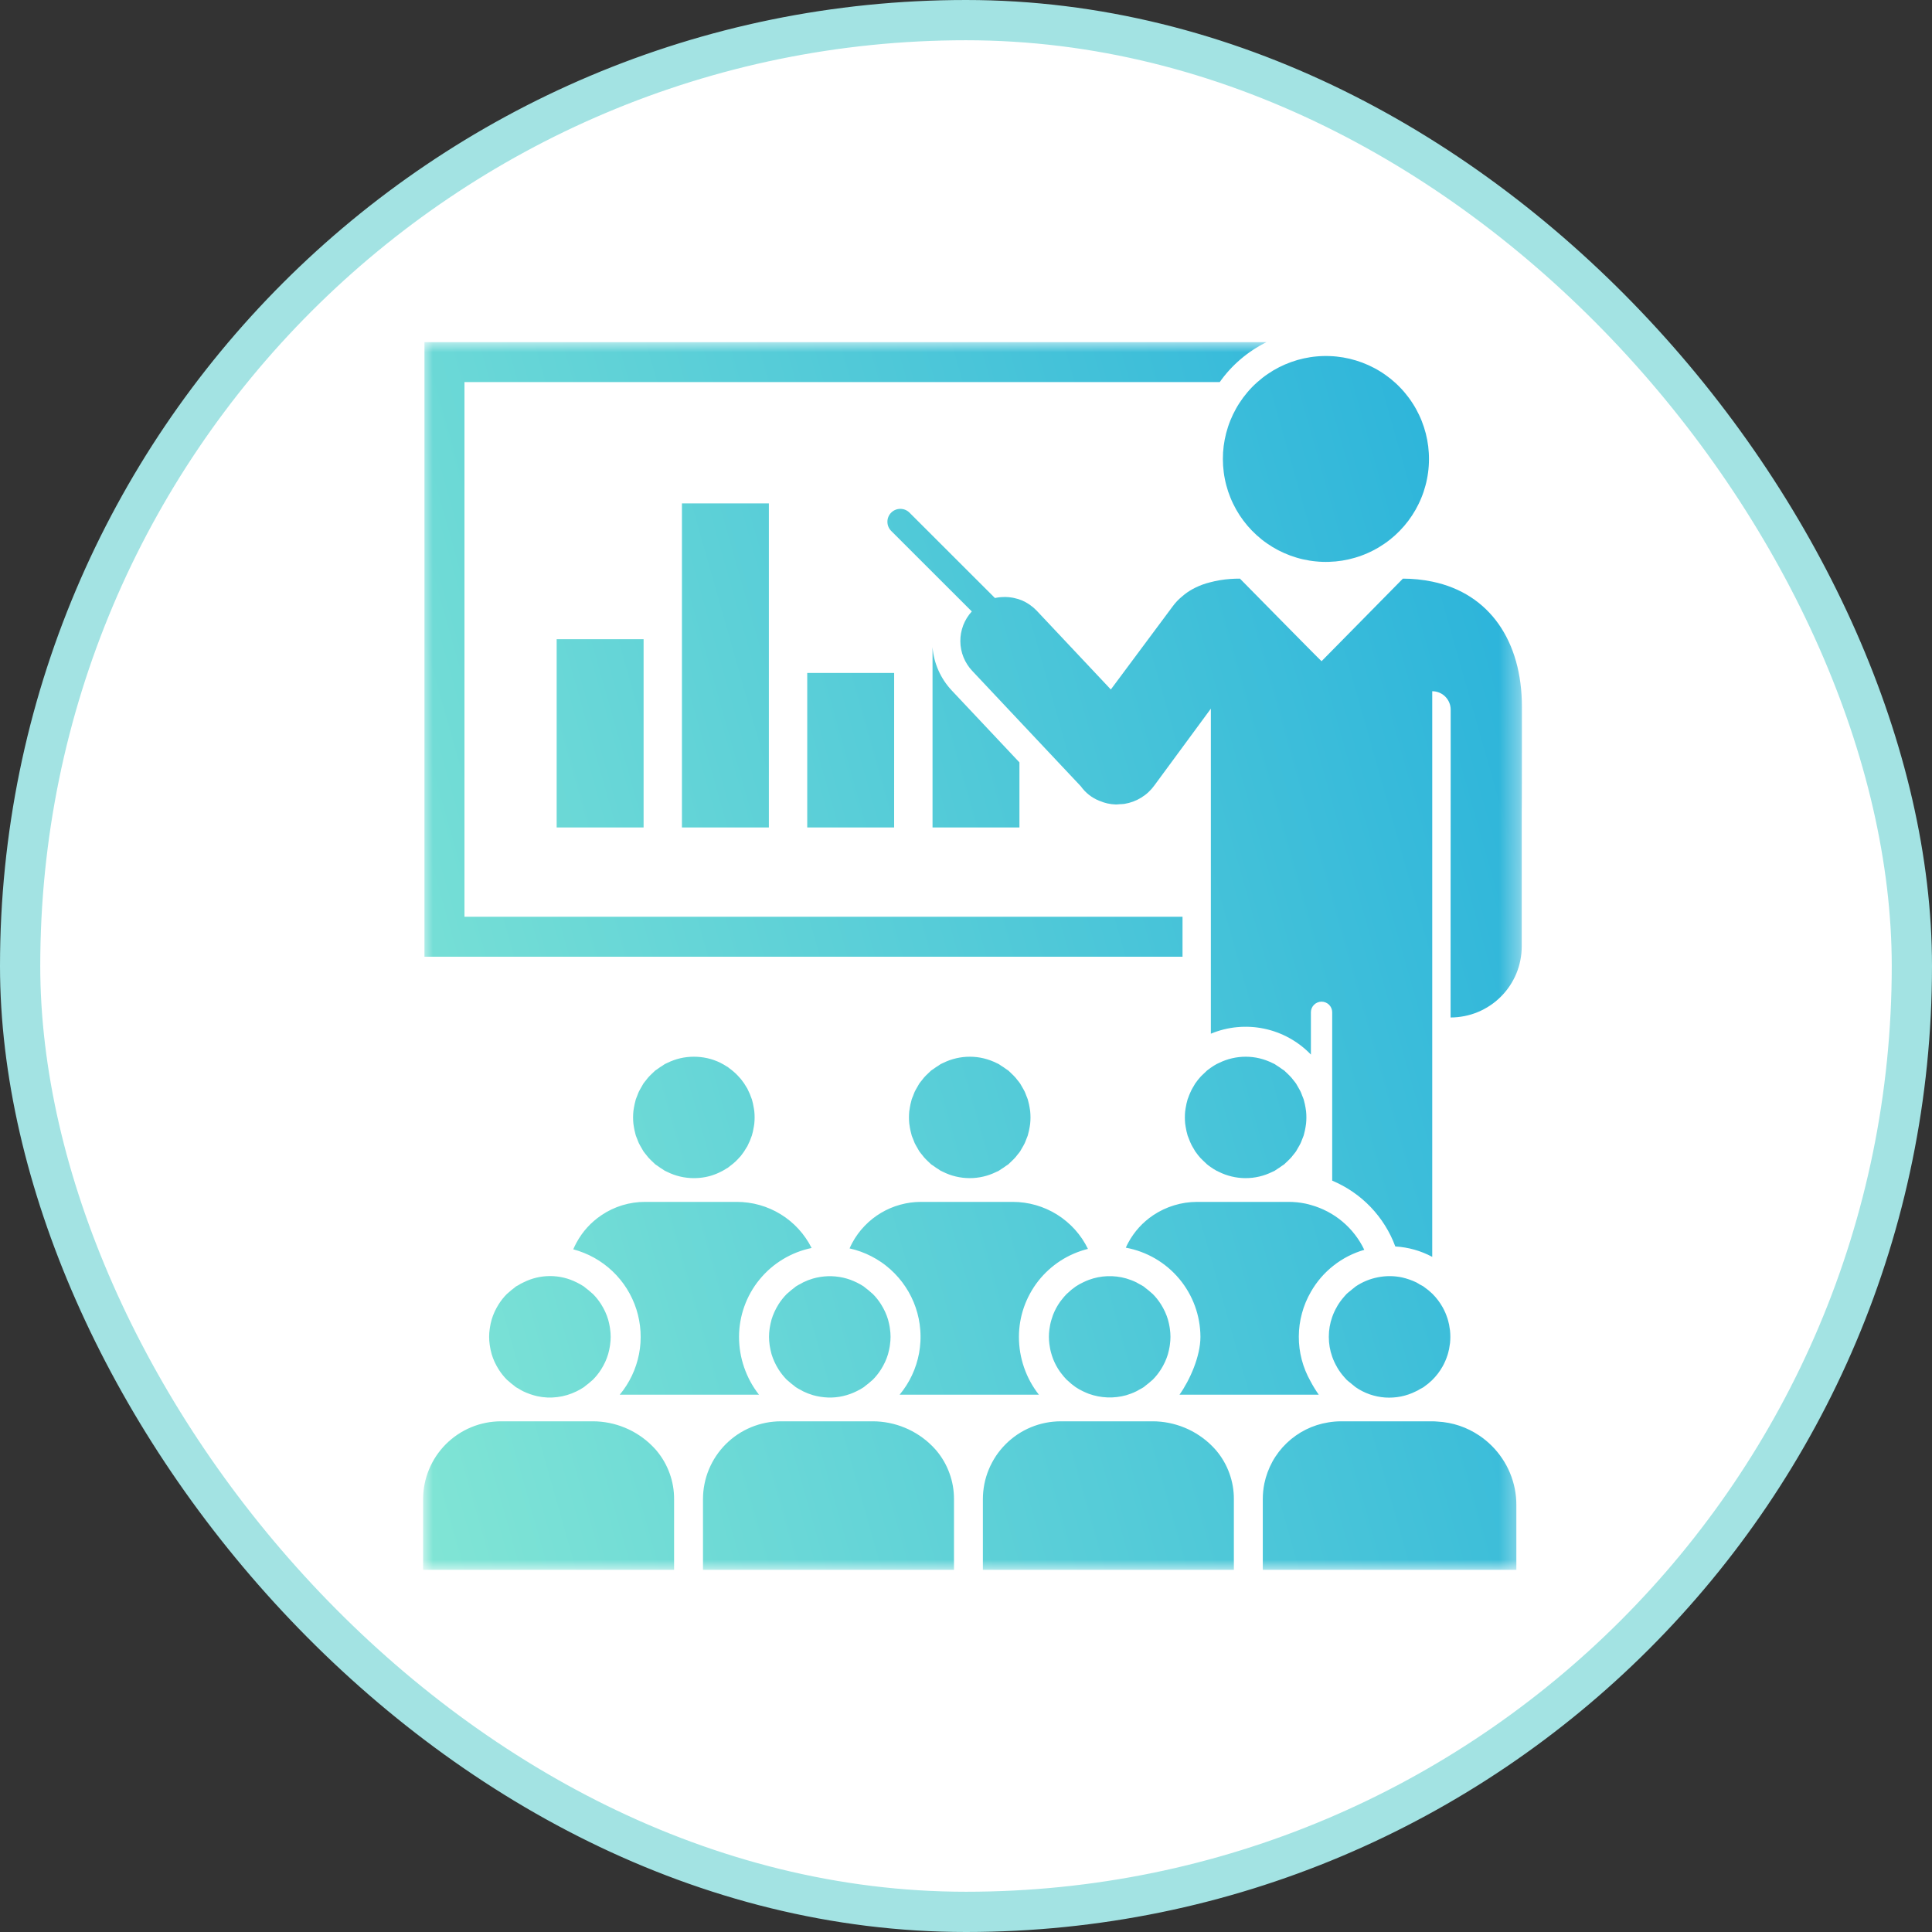 <?xml version="1.0" encoding="utf-8"?>
<svg xmlns="http://www.w3.org/2000/svg" width="96" height="96" viewBox="0 0 96 96" fill="none">
<rect x="0" y="0" width="96" height="96" fill="#333333" stroke="none"/>
<rect x="1" y="1" width="94" height="94" rx="47" fill="white" stroke="#A3E3E3" stroke-width="2"/>
<mask id="mask0_9073_7044" style="mask-type:luminance" maskUnits="userSpaceOnUse" x="21" y="17" width="55" height="61">
<path d="M21 17H75.646V78H21V17Z" fill="white"/>
</mask>
<g mask="url(#mask0_9073_7044)">
<path d="M58.759 47.538H21.091V17H62.932C62.468 17.23 62.039 17.512 61.646 17.848C61.252 18.184 60.906 18.563 60.607 18.986H23.079V45.552H58.759V47.538ZM31.98 41.116V31.762H27.66V41.116H31.98ZM38.205 41.116V25.013H33.885C33.885 25.014 33.885 41.116 33.885 41.116H38.205ZM44.43 33.44H40.111V41.116H44.429L44.43 33.44ZM47.289 34.306C47.013 34.011 46.794 33.68 46.63 33.312C46.467 32.944 46.369 32.559 46.337 32.157V41.116H50.655V37.883L47.289 34.306ZM61.974 19.502C61.904 19.585 61.836 19.67 61.771 19.758C61.706 19.846 61.644 19.936 61.585 20.027C61.525 20.119 61.468 20.212 61.416 20.307C61.362 20.403 61.312 20.5 61.265 20.598C61.218 20.696 61.174 20.796 61.133 20.898C61.092 20.999 61.055 21.102 61.021 21.205C60.987 21.309 60.956 21.413 60.928 21.519C60.901 21.624 60.877 21.731 60.856 21.838C60.835 21.946 60.818 22.053 60.804 22.161C60.79 22.269 60.78 22.378 60.773 22.487C60.767 22.596 60.764 22.706 60.764 22.814C60.764 22.923 60.768 23.033 60.775 23.142C60.782 23.25 60.793 23.359 60.807 23.467C60.821 23.576 60.838 23.683 60.86 23.79C60.881 23.897 60.905 24.004 60.933 24.109C60.961 24.215 60.992 24.319 61.026 24.423C61.061 24.526 61.099 24.629 61.14 24.729C61.181 24.831 61.225 24.93 61.273 25.029C61.321 25.127 61.371 25.224 61.424 25.319C61.478 25.414 61.535 25.507 61.594 25.599C61.655 25.69 61.717 25.78 61.782 25.867C61.847 25.954 61.916 26.039 61.986 26.122C62.058 26.206 62.131 26.286 62.207 26.365C62.283 26.443 62.361 26.519 62.442 26.592C62.523 26.666 62.606 26.736 62.691 26.805C62.777 26.872 62.864 26.938 62.954 27C63.044 27.063 63.135 27.122 63.228 27.179C63.322 27.236 63.417 27.289 63.514 27.34C63.611 27.39 63.709 27.437 63.809 27.481C63.909 27.526 64.01 27.567 64.112 27.605C64.215 27.642 64.318 27.677 64.424 27.708C64.528 27.74 64.634 27.767 64.74 27.792C64.846 27.816 64.954 27.837 65.062 27.854C65.169 27.872 65.278 27.886 65.386 27.896C65.495 27.907 65.604 27.915 65.713 27.918C65.822 27.922 65.932 27.922 66.041 27.918C66.15 27.915 66.259 27.908 66.368 27.898C66.477 27.887 66.585 27.874 66.693 27.857C66.8 27.84 66.908 27.819 67.014 27.795C67.121 27.77 67.227 27.743 67.331 27.712C67.437 27.681 67.54 27.648 67.642 27.61C67.745 27.573 67.846 27.531 67.946 27.488C68.046 27.444 68.145 27.397 68.242 27.346C68.339 27.296 68.434 27.243 68.528 27.186C68.621 27.13 68.713 27.071 68.803 27.009C68.893 26.947 68.98 26.881 69.066 26.814C69.152 26.746 69.235 26.675 69.316 26.603C69.397 26.529 69.476 26.453 69.552 26.375C69.628 26.297 69.702 26.216 69.773 26.134C69.844 26.051 69.912 25.966 69.978 25.879C70.044 25.791 70.106 25.702 70.166 25.611C70.226 25.52 70.283 25.427 70.337 25.332C70.391 25.237 70.442 25.14 70.489 25.042C70.537 24.944 70.582 24.844 70.623 24.743C70.665 24.643 70.703 24.54 70.738 24.437C70.772 24.333 70.804 24.229 70.832 24.123C70.861 24.018 70.885 23.912 70.906 23.804C70.928 23.698 70.946 23.59 70.96 23.482C70.975 23.373 70.986 23.265 70.993 23.156C71.001 23.047 71.005 22.939 71.005 22.829C71.006 22.72 71.003 22.611 70.996 22.502C70.989 22.393 70.98 22.284 70.967 22.176C70.953 22.068 70.936 21.96 70.916 21.853C70.895 21.746 70.872 21.639 70.845 21.533C70.817 21.427 70.787 21.323 70.753 21.219C70.719 21.116 70.682 21.012 70.642 20.912C70.601 20.81 70.558 20.71 70.511 20.612C70.464 20.513 70.414 20.416 70.361 20.32C70.308 20.225 70.252 20.131 70.192 20.04C70.133 19.948 70.072 19.858 70.007 19.77C69.942 19.682 69.874 19.597 69.804 19.513C69.734 19.429 69.661 19.348 69.585 19.27C69.51 19.19 69.432 19.114 69.352 19.04C69.272 18.967 69.188 18.895 69.104 18.826C69.019 18.758 68.932 18.692 68.842 18.629C68.753 18.566 68.662 18.505 68.569 18.449C68.476 18.391 68.381 18.337 68.284 18.286C68.188 18.235 68.09 18.187 67.99 18.142C67.891 18.097 67.79 18.055 67.688 18.017C67.586 17.979 67.482 17.944 67.378 17.912C67.273 17.88 67.168 17.852 67.061 17.826C66.955 17.801 66.848 17.78 66.74 17.761C66.633 17.743 66.525 17.728 66.416 17.717C66.307 17.705 66.198 17.698 66.089 17.694C65.98 17.689 65.871 17.688 65.761 17.691C65.652 17.694 65.543 17.699 65.435 17.709C65.326 17.718 65.217 17.732 65.11 17.748C65.001 17.765 64.894 17.785 64.787 17.808C64.681 17.832 64.575 17.858 64.47 17.888C64.365 17.919 64.261 17.952 64.158 17.989C64.055 18.026 63.953 18.066 63.853 18.109C63.753 18.152 63.654 18.199 63.557 18.248C63.459 18.298 63.364 18.35 63.27 18.406C63.176 18.462 63.084 18.521 62.994 18.583C62.903 18.644 62.816 18.708 62.73 18.775C62.644 18.843 62.56 18.913 62.478 18.986C62.297 19.145 62.129 19.317 61.974 19.502ZM71.167 28.9C70.686 28.801 70.2 28.752 69.709 28.752L65.667 32.855C65.66 32.862 63.68 30.851 63.68 30.851L61.612 28.752C61.449 28.752 61.291 28.757 61.139 28.768C60.789 28.792 60.444 28.849 60.105 28.941C60.042 28.958 59.976 28.974 59.916 28.993C59.691 29.064 59.474 29.156 59.266 29.268C59.171 29.321 59.08 29.377 58.991 29.438C58.907 29.497 58.827 29.56 58.75 29.627C58.657 29.703 58.569 29.783 58.487 29.869C58.405 29.955 58.33 30.047 58.261 30.142L55.197 34.26L51.504 30.335C51.41 30.237 51.307 30.149 51.196 30.071C51.172 30.053 51.147 30.036 51.122 30.019C51.014 29.947 50.902 29.886 50.783 29.835C50.768 29.828 50.752 29.825 50.737 29.818C50.629 29.776 50.518 29.742 50.405 29.718C50.377 29.712 50.351 29.705 50.324 29.7C50.201 29.677 50.076 29.666 49.95 29.663C49.929 29.663 49.907 29.666 49.886 29.666C49.735 29.667 49.585 29.683 49.438 29.715L45.187 25.468C45.127 25.41 45.058 25.364 44.979 25.332C44.901 25.3 44.819 25.285 44.734 25.285C44.65 25.285 44.568 25.302 44.49 25.334C44.411 25.367 44.342 25.413 44.283 25.473C44.222 25.532 44.177 25.602 44.144 25.68C44.111 25.758 44.095 25.839 44.095 25.924C44.095 26.008 44.11 26.09 44.142 26.169C44.174 26.247 44.22 26.317 44.279 26.377L47.704 29.799L48.288 30.382C48.196 30.483 48.114 30.591 48.043 30.706C47.972 30.822 47.911 30.943 47.862 31.07C47.814 31.197 47.778 31.328 47.753 31.462C47.729 31.596 47.717 31.73 47.719 31.866C47.719 32.002 47.733 32.137 47.76 32.271C47.786 32.404 47.825 32.533 47.876 32.66C47.927 32.785 47.989 32.906 48.063 33.02C48.136 33.135 48.22 33.241 48.314 33.34L50.655 35.829L53.706 39.071C53.942 39.398 54.248 39.639 54.622 39.791C54.636 39.797 54.65 39.799 54.664 39.805C54.78 39.854 54.9 39.893 55.022 39.921C55.161 39.953 55.303 39.97 55.447 39.974C55.511 39.976 55.576 39.965 55.641 39.96C55.717 39.959 55.792 39.954 55.867 39.945C56.169 39.897 56.45 39.793 56.71 39.632C56.971 39.471 57.19 39.266 57.368 39.017L60.167 35.213V51.364C60.376 51.277 60.589 51.207 60.807 51.152C61.026 51.098 61.247 51.059 61.471 51.039C61.696 51.018 61.921 51.013 62.146 51.026C62.371 51.038 62.593 51.068 62.814 51.114C63.034 51.16 63.251 51.222 63.462 51.301C63.673 51.379 63.876 51.473 64.073 51.582C64.27 51.691 64.459 51.815 64.637 51.952C64.816 52.089 64.982 52.239 65.138 52.402V50.294C65.139 50.224 65.153 50.158 65.18 50.094C65.207 50.03 65.246 49.973 65.296 49.924C65.345 49.876 65.402 49.838 65.466 49.812C65.531 49.785 65.598 49.772 65.667 49.772C65.737 49.772 65.804 49.785 65.868 49.812C65.933 49.838 65.989 49.876 66.039 49.924C66.088 49.973 66.127 50.03 66.154 50.094C66.181 50.158 66.195 50.224 66.196 50.294V58.665C66.555 58.816 66.896 59.002 67.217 59.222C67.54 59.443 67.834 59.694 68.104 59.974C68.374 60.256 68.612 60.562 68.819 60.892C69.026 61.222 69.197 61.57 69.332 61.936C69.981 61.975 70.593 62.147 71.167 62.453V34.347C71.227 34.347 71.287 34.353 71.345 34.364C71.404 34.376 71.462 34.393 71.517 34.416C71.573 34.439 71.626 34.467 71.676 34.5C71.726 34.533 71.771 34.572 71.814 34.614C71.856 34.656 71.895 34.703 71.928 34.753C71.962 34.802 71.99 34.855 72.012 34.91C72.036 34.966 72.054 35.023 72.065 35.081C72.077 35.14 72.083 35.2 72.083 35.26V38.449C72.079 38.449 72.079 50.558 72.079 50.558C72.195 50.558 72.31 50.552 72.426 50.54C72.541 50.529 72.655 50.512 72.769 50.489C72.882 50.467 72.994 50.439 73.105 50.406C73.216 50.372 73.325 50.333 73.432 50.289C73.539 50.245 73.644 50.195 73.746 50.14C73.847 50.086 73.947 50.026 74.043 49.962C74.139 49.898 74.232 49.829 74.322 49.756C74.411 49.682 74.497 49.605 74.578 49.523C74.661 49.442 74.738 49.355 74.811 49.267C74.885 49.177 74.953 49.084 75.018 48.988C75.082 48.891 75.142 48.793 75.196 48.691C75.251 48.588 75.301 48.484 75.345 48.377C75.389 48.271 75.428 48.162 75.462 48.051C75.495 47.941 75.523 47.828 75.546 47.715C75.568 47.602 75.585 47.487 75.597 47.372C75.608 47.257 75.614 47.142 75.614 47.026V40.419C75.623 40.419 75.623 35.12 75.623 35.12C75.623 31.867 74.028 29.492 71.167 28.9ZM31.501 56.017C31.519 56.127 31.543 56.235 31.572 56.342C31.577 56.359 31.581 56.376 31.585 56.393C31.588 56.403 31.59 56.412 31.593 56.422C31.612 56.483 31.641 56.54 31.663 56.6C31.689 56.666 31.711 56.733 31.741 56.797C31.777 56.872 31.819 56.942 31.86 57.014C31.889 57.064 31.915 57.115 31.947 57.164C31.956 57.179 31.963 57.196 31.974 57.211C32.014 57.271 32.063 57.325 32.108 57.381C32.138 57.42 32.166 57.459 32.198 57.496C32.261 57.569 32.33 57.636 32.4 57.703C32.431 57.732 32.46 57.762 32.492 57.79C32.514 57.81 32.533 57.833 32.556 57.852C32.591 57.881 32.632 57.901 32.668 57.927C32.75 57.989 32.835 58.047 32.923 58.1C32.963 58.123 32.998 58.155 33.038 58.177C33.07 58.195 33.105 58.207 33.138 58.223C33.56 58.434 34.007 58.54 34.477 58.541C34.58 58.541 34.683 58.536 34.786 58.526C35.142 58.491 35.48 58.394 35.8 58.232C35.908 58.179 36.013 58.12 36.115 58.054C36.131 58.044 36.15 58.037 36.166 58.026C36.19 58.009 36.211 57.989 36.234 57.972C36.305 57.921 36.373 57.867 36.439 57.811C36.477 57.779 36.514 57.747 36.55 57.712C36.617 57.649 36.68 57.582 36.74 57.514C36.761 57.489 36.786 57.468 36.807 57.443C36.918 57.304 37.017 57.158 37.105 57.003C37.113 56.989 37.125 56.977 37.132 56.962C37.15 56.931 37.162 56.896 37.178 56.863C37.206 56.808 37.232 56.754 37.256 56.698C37.28 56.642 37.301 56.583 37.321 56.525C37.334 56.49 37.35 56.457 37.361 56.422C37.37 56.393 37.375 56.364 37.383 56.336C37.394 56.297 37.404 56.259 37.413 56.22C37.431 56.142 37.446 56.063 37.458 55.983C37.464 55.948 37.471 55.913 37.475 55.876C37.476 55.862 37.48 55.847 37.481 55.833C37.502 55.627 37.502 55.421 37.481 55.216C37.48 55.202 37.476 55.188 37.475 55.173C37.471 55.136 37.464 55.101 37.458 55.065C37.446 54.985 37.431 54.907 37.413 54.829C37.404 54.79 37.394 54.751 37.383 54.713C37.376 54.685 37.37 54.656 37.361 54.627C37.35 54.592 37.334 54.559 37.321 54.523C37.301 54.465 37.28 54.407 37.256 54.351C37.232 54.295 37.206 54.24 37.178 54.186C37.162 54.153 37.15 54.118 37.132 54.087C37.125 54.072 37.113 54.06 37.105 54.045C37.023 53.898 36.928 53.759 36.822 53.627C36.797 53.595 36.77 53.564 36.74 53.535C36.68 53.467 36.617 53.399 36.55 53.336C36.514 53.302 36.477 53.27 36.439 53.238C36.373 53.181 36.305 53.128 36.234 53.077C36.211 53.06 36.19 53.039 36.166 53.022C36.15 53.012 36.131 53.005 36.115 52.994C35.711 52.727 35.268 52.571 34.786 52.523C34.683 52.513 34.58 52.508 34.477 52.508C34.013 52.508 33.573 52.611 33.156 52.816C33.105 52.841 33.07 52.854 33.037 52.872C32.997 52.894 32.963 52.925 32.923 52.949C32.835 53.002 32.75 53.059 32.667 53.121C32.632 53.148 32.591 53.168 32.556 53.196C32.533 53.215 32.514 53.239 32.492 53.258C32.459 53.286 32.43 53.317 32.399 53.346C32.329 53.412 32.261 53.479 32.197 53.552C32.166 53.589 32.137 53.628 32.107 53.667C32.063 53.723 32.014 53.778 31.973 53.837C31.963 53.853 31.956 53.87 31.946 53.884C31.914 53.933 31.889 53.984 31.86 54.034C31.819 54.106 31.777 54.176 31.741 54.251C31.711 54.315 31.689 54.382 31.663 54.448C31.641 54.508 31.613 54.565 31.593 54.627C31.59 54.636 31.588 54.646 31.585 54.655C31.581 54.672 31.577 54.69 31.573 54.706C31.543 54.813 31.519 54.922 31.501 55.032C31.496 55.065 31.49 55.098 31.485 55.132C31.482 55.16 31.476 55.188 31.473 55.215C31.452 55.421 31.452 55.627 31.473 55.833C31.476 55.861 31.482 55.888 31.485 55.916C31.49 55.95 31.496 55.984 31.501 56.017ZM45.209 56.017C45.228 56.127 45.251 56.235 45.282 56.342C45.286 56.359 45.29 56.376 45.295 56.393C45.297 56.403 45.299 56.412 45.301 56.422C45.321 56.483 45.349 56.54 45.372 56.6C45.397 56.666 45.42 56.733 45.449 56.797C45.485 56.872 45.527 56.942 45.568 57.014C45.596 57.064 45.623 57.115 45.654 57.164C45.664 57.179 45.671 57.196 45.682 57.211C45.722 57.271 45.771 57.325 45.816 57.381C45.846 57.42 45.874 57.459 45.906 57.496C45.969 57.569 46.038 57.636 46.107 57.703C46.138 57.732 46.168 57.762 46.199 57.79C46.222 57.81 46.241 57.833 46.264 57.852C46.299 57.881 46.34 57.901 46.376 57.927C46.458 57.989 46.544 58.047 46.632 58.1C46.671 58.123 46.705 58.155 46.746 58.177C46.778 58.195 46.813 58.207 46.847 58.223C47.053 58.327 47.267 58.406 47.492 58.459C47.717 58.513 47.944 58.54 48.175 58.541C48.406 58.542 48.633 58.516 48.858 58.464C49.083 58.412 49.298 58.334 49.505 58.232C49.557 58.207 49.592 58.195 49.624 58.177C49.665 58.155 49.699 58.123 49.739 58.1C49.827 58.047 49.913 57.989 49.995 57.927C50.03 57.901 50.071 57.881 50.106 57.852C50.129 57.833 50.149 57.81 50.171 57.79C50.203 57.762 50.233 57.731 50.263 57.702C50.333 57.636 50.402 57.569 50.464 57.497C50.496 57.46 50.525 57.42 50.555 57.381C50.6 57.325 50.649 57.271 50.689 57.211C50.699 57.196 50.706 57.179 50.716 57.164C50.748 57.116 50.774 57.064 50.803 57.013C50.844 56.942 50.886 56.872 50.921 56.797C50.951 56.733 50.973 56.666 50.999 56.6C51.022 56.541 51.05 56.483 51.069 56.422C51.072 56.413 51.074 56.403 51.076 56.394C51.081 56.377 51.085 56.359 51.089 56.342C51.119 56.236 51.143 56.127 51.161 56.017C51.166 55.984 51.172 55.951 51.177 55.917C51.181 55.888 51.186 55.861 51.189 55.833C51.21 55.627 51.21 55.421 51.189 55.216C51.186 55.188 51.181 55.16 51.177 55.132C51.172 55.099 51.166 55.065 51.161 55.032C51.143 54.922 51.119 54.814 51.089 54.707C51.085 54.69 51.081 54.673 51.076 54.656C51.074 54.646 51.072 54.637 51.069 54.627C51.05 54.566 51.022 54.509 50.998 54.448C50.973 54.383 50.95 54.315 50.921 54.252C50.886 54.177 50.844 54.107 50.803 54.036C50.774 53.985 50.748 53.934 50.716 53.885C50.706 53.87 50.699 53.853 50.689 53.838C50.649 53.778 50.6 53.725 50.555 53.668C50.525 53.629 50.496 53.589 50.464 53.553C50.402 53.48 50.333 53.413 50.263 53.347C50.233 53.317 50.203 53.286 50.171 53.258C50.148 53.239 50.129 53.216 50.106 53.197C50.071 53.169 50.03 53.149 49.995 53.122C49.913 53.06 49.827 53.002 49.739 52.95C49.699 52.925 49.665 52.894 49.624 52.872C49.592 52.855 49.557 52.842 49.524 52.825C49.318 52.722 49.103 52.643 48.879 52.589C48.654 52.535 48.426 52.508 48.196 52.508C47.965 52.507 47.737 52.533 47.513 52.585C47.288 52.637 47.072 52.714 46.866 52.816C46.813 52.841 46.779 52.854 46.746 52.872C46.705 52.894 46.672 52.925 46.632 52.949C46.544 53.002 46.458 53.059 46.376 53.121C46.341 53.148 46.299 53.168 46.265 53.196C46.242 53.215 46.222 53.239 46.2 53.258C46.168 53.286 46.138 53.317 46.108 53.346C46.038 53.412 45.969 53.479 45.906 53.552C45.874 53.589 45.846 53.628 45.816 53.667C45.771 53.723 45.723 53.778 45.682 53.837C45.672 53.853 45.665 53.87 45.654 53.884C45.623 53.933 45.597 53.984 45.568 54.034C45.527 54.106 45.485 54.176 45.45 54.251C45.42 54.315 45.398 54.382 45.373 54.448C45.349 54.508 45.321 54.565 45.301 54.627C45.298 54.636 45.297 54.646 45.295 54.655C45.29 54.672 45.286 54.69 45.282 54.706C45.251 54.813 45.228 54.922 45.21 55.032C45.204 55.065 45.199 55.098 45.195 55.132C45.191 55.16 45.184 55.188 45.181 55.215C45.161 55.421 45.161 55.627 45.181 55.833C45.184 55.861 45.191 55.888 45.195 55.916C45.198 55.95 45.204 55.984 45.209 56.017ZM58.912 55.977C58.925 56.057 58.939 56.136 58.957 56.213C58.966 56.25 58.975 56.287 58.986 56.323C58.995 56.355 59 56.389 59.011 56.422C59.02 56.45 59.033 56.475 59.043 56.504C59.07 56.583 59.101 56.661 59.135 56.738C59.157 56.787 59.178 56.837 59.203 56.885C59.242 56.961 59.285 57.033 59.33 57.106C59.351 57.14 59.367 57.178 59.39 57.211C59.396 57.219 59.403 57.226 59.408 57.234C59.48 57.337 59.557 57.436 59.64 57.529C59.68 57.573 59.723 57.612 59.765 57.654C59.817 57.705 59.867 57.756 59.923 57.804C59.94 57.819 59.956 57.837 59.973 57.852C60.035 57.904 60.101 57.95 60.167 57.997C60.259 58.062 60.355 58.122 60.455 58.177C60.487 58.195 60.523 58.208 60.556 58.224C60.762 58.328 60.977 58.406 61.202 58.459C61.426 58.513 61.654 58.54 61.884 58.541C62.115 58.542 62.342 58.516 62.567 58.464C62.791 58.412 63.008 58.334 63.214 58.232C63.266 58.207 63.301 58.195 63.334 58.177C63.374 58.155 63.408 58.123 63.448 58.1C63.536 58.047 63.621 57.989 63.703 57.927C63.739 57.901 63.78 57.881 63.815 57.852C63.838 57.833 63.857 57.81 63.879 57.79C63.912 57.762 63.941 57.731 63.973 57.702C64.042 57.636 64.11 57.569 64.173 57.497C64.206 57.46 64.234 57.42 64.265 57.381C64.309 57.325 64.357 57.271 64.398 57.211C64.408 57.196 64.415 57.179 64.425 57.164C64.457 57.116 64.483 57.064 64.512 57.013C64.553 56.941 64.595 56.872 64.63 56.797C64.66 56.733 64.682 56.666 64.708 56.6C64.731 56.541 64.759 56.483 64.778 56.422C64.781 56.413 64.782 56.403 64.785 56.394C64.79 56.377 64.793 56.359 64.799 56.342C64.828 56.236 64.852 56.127 64.87 56.017C64.876 55.984 64.881 55.951 64.885 55.917C64.889 55.888 64.896 55.861 64.898 55.833C64.919 55.627 64.919 55.421 64.898 55.216C64.896 55.188 64.889 55.16 64.885 55.132C64.881 55.099 64.876 55.065 64.87 55.032C64.852 54.922 64.828 54.814 64.799 54.707C64.793 54.69 64.79 54.673 64.785 54.656C64.782 54.646 64.781 54.637 64.778 54.627C64.759 54.565 64.731 54.509 64.707 54.448C64.682 54.383 64.66 54.315 64.63 54.252C64.595 54.177 64.552 54.107 64.512 54.036C64.483 53.985 64.457 53.934 64.425 53.885C64.415 53.87 64.408 53.853 64.398 53.838C64.357 53.778 64.309 53.725 64.265 53.668C64.234 53.629 64.206 53.589 64.173 53.552C64.11 53.48 64.042 53.413 63.973 53.347C63.941 53.317 63.912 53.286 63.879 53.258C63.857 53.239 63.838 53.216 63.815 53.197C63.78 53.169 63.739 53.149 63.703 53.122C63.621 53.06 63.536 53.002 63.448 52.949C63.408 52.925 63.374 52.894 63.334 52.872C63.301 52.855 63.266 52.842 63.233 52.825C63.027 52.722 62.811 52.643 62.587 52.589C62.363 52.535 62.136 52.508 61.905 52.508C61.674 52.507 61.446 52.533 61.221 52.585C60.996 52.637 60.781 52.714 60.574 52.816C60.523 52.841 60.487 52.854 60.455 52.872C60.356 52.926 60.259 52.986 60.167 53.052C60.101 53.098 60.036 53.145 59.973 53.196C59.956 53.211 59.94 53.229 59.923 53.245C59.868 53.292 59.817 53.344 59.765 53.395C59.723 53.436 59.68 53.475 59.641 53.52C59.557 53.613 59.48 53.712 59.408 53.815C59.403 53.822 59.396 53.829 59.39 53.837C59.368 53.87 59.351 53.908 59.33 53.942C59.285 54.014 59.242 54.087 59.203 54.163C59.178 54.212 59.157 54.261 59.135 54.311C59.101 54.387 59.07 54.465 59.043 54.545C59.033 54.573 59.02 54.598 59.011 54.627C59 54.659 58.995 54.693 58.986 54.725C58.975 54.762 58.966 54.798 58.957 54.834C58.939 54.913 58.925 54.992 58.912 55.071C58.907 55.107 58.9 55.14 58.897 55.176C58.895 55.189 58.892 55.202 58.89 55.215C58.87 55.421 58.87 55.627 58.89 55.833C58.892 55.846 58.895 55.859 58.897 55.872C58.901 55.907 58.907 55.942 58.912 55.977ZM30.229 65.609C30.224 65.593 30.221 65.575 30.215 65.558C30.178 65.435 30.133 65.314 30.08 65.198C30.071 65.178 30.062 65.16 30.053 65.141C30.003 65.035 29.947 64.933 29.885 64.834C29.878 64.823 29.871 64.811 29.864 64.799C29.747 64.616 29.612 64.447 29.459 64.294C29.439 64.273 29.412 64.258 29.391 64.238C29.3 64.153 29.206 64.075 29.106 64.002C29.073 63.978 29.046 63.948 29.012 63.925C28.899 63.85 28.781 63.783 28.658 63.724C28.453 63.621 28.239 63.541 28.017 63.488C27.793 63.435 27.567 63.407 27.338 63.407C27.108 63.407 26.882 63.432 26.658 63.485C26.435 63.538 26.221 63.616 26.016 63.719C25.922 63.761 25.831 63.809 25.746 63.866C25.71 63.888 25.67 63.902 25.636 63.925C25.601 63.949 25.576 63.978 25.543 64.002C25.442 64.075 25.348 64.153 25.257 64.238C25.236 64.258 25.21 64.273 25.189 64.294C25.037 64.447 24.901 64.616 24.785 64.799C24.778 64.811 24.77 64.823 24.764 64.834C24.702 64.933 24.646 65.035 24.596 65.141C24.587 65.159 24.578 65.178 24.569 65.198C24.516 65.314 24.471 65.435 24.433 65.558C24.428 65.575 24.425 65.593 24.42 65.609C24.39 65.716 24.366 65.825 24.349 65.934C24.343 65.968 24.338 66.001 24.333 66.034C24.295 66.296 24.295 66.558 24.333 66.819C24.338 66.853 24.343 66.886 24.349 66.92C24.366 67.029 24.39 67.138 24.42 67.244C24.425 67.262 24.428 67.279 24.433 67.296C24.471 67.419 24.516 67.539 24.569 67.657C24.578 67.676 24.587 67.694 24.596 67.713C24.646 67.819 24.702 67.921 24.764 68.02C24.77 68.032 24.778 68.044 24.785 68.055C24.901 68.238 25.037 68.406 25.189 68.56C25.21 68.581 25.236 68.596 25.257 68.617C25.348 68.7 25.443 68.779 25.543 68.852C25.576 68.875 25.603 68.906 25.636 68.928C25.67 68.951 25.71 68.967 25.746 68.988C25.829 69.04 25.912 69.092 26.001 69.135C26.222 69.24 26.453 69.32 26.692 69.376C27.022 69.448 27.355 69.463 27.691 69.421C28.026 69.38 28.345 69.284 28.648 69.135C28.774 69.074 28.895 69.006 29.012 68.928C29.046 68.906 29.073 68.875 29.106 68.851C29.206 68.779 29.301 68.7 29.391 68.617C29.412 68.596 29.439 68.581 29.459 68.56C29.612 68.406 29.747 68.238 29.864 68.055C29.871 68.044 29.878 68.032 29.885 68.02C29.947 67.921 30.003 67.819 30.053 67.713C30.062 67.694 30.071 67.676 30.08 67.657C30.133 67.539 30.178 67.419 30.215 67.296C30.221 67.279 30.224 67.261 30.229 67.244C30.259 67.138 30.282 67.029 30.3 66.92C30.306 66.886 30.311 66.853 30.315 66.819C30.354 66.557 30.354 66.296 30.315 66.034C30.311 66.001 30.306 65.968 30.3 65.934C30.282 65.825 30.259 65.716 30.229 65.609ZM32.404 71.844C32.211 71.65 32 71.478 31.772 71.327C31.545 71.175 31.305 71.046 31.052 70.942C30.799 70.838 30.539 70.758 30.271 70.705C30.002 70.651 29.732 70.624 29.458 70.624H24.9C24.772 70.624 24.646 70.63 24.52 70.643C24.393 70.654 24.268 70.674 24.143 70.698C24.019 70.723 23.896 70.754 23.774 70.79C23.652 70.827 23.533 70.869 23.416 70.918C23.299 70.966 23.184 71.021 23.072 71.08C22.96 71.14 22.852 71.205 22.746 71.276C22.64 71.346 22.538 71.421 22.44 71.502C22.342 71.583 22.248 71.668 22.158 71.757C22.068 71.847 21.983 71.941 21.903 72.039C21.822 72.137 21.747 72.239 21.676 72.344C21.606 72.45 21.54 72.558 21.481 72.67C21.421 72.782 21.367 72.897 21.318 73.014C21.27 73.131 21.227 73.251 21.19 73.372C21.153 73.493 21.122 73.616 21.098 73.74C21.073 73.865 21.055 73.99 21.042 74.116C21.03 74.243 21.024 74.369 21.024 74.496V78.002H33.495V74.496C33.498 74.054 33.423 73.626 33.274 73.212C33.124 72.796 32.907 72.419 32.624 72.081C32.554 71.999 32.48 71.919 32.404 71.844ZM38.256 66.92C38.274 67.029 38.298 67.138 38.327 67.245C38.332 67.262 38.335 67.279 38.34 67.296C38.378 67.419 38.424 67.539 38.477 67.657C38.485 67.676 38.495 67.694 38.504 67.713C38.553 67.819 38.609 67.921 38.671 68.02C38.678 68.032 38.685 68.044 38.692 68.055C38.809 68.238 38.944 68.406 39.096 68.561C39.117 68.581 39.143 68.596 39.164 68.617C39.255 68.7 39.35 68.779 39.45 68.852C39.483 68.875 39.51 68.906 39.544 68.928C39.63 68.984 39.719 69.034 39.812 69.08C39.844 69.097 39.875 69.119 39.908 69.135C40.066 69.212 40.229 69.275 40.398 69.325C40.515 69.358 40.634 69.384 40.754 69.403C41.266 69.487 41.765 69.441 42.252 69.263C42.355 69.225 42.455 69.183 42.552 69.135C42.68 69.076 42.802 69.006 42.92 68.928C42.954 68.906 42.981 68.875 43.014 68.851C43.114 68.779 43.208 68.7 43.299 68.617C43.319 68.596 43.346 68.581 43.367 68.56C43.519 68.406 43.655 68.238 43.771 68.055C43.778 68.044 43.786 68.032 43.792 68.02C43.854 67.921 43.91 67.819 43.96 67.713C43.969 67.694 43.978 67.676 43.987 67.657C44.04 67.539 44.085 67.419 44.123 67.296C44.128 67.279 44.131 67.261 44.136 67.244C44.166 67.138 44.189 67.029 44.208 66.92C44.213 66.886 44.219 66.853 44.222 66.819C44.261 66.558 44.261 66.296 44.222 66.034C44.219 66.001 44.213 65.968 44.208 65.934C44.189 65.825 44.166 65.716 44.136 65.609C44.131 65.593 44.128 65.575 44.123 65.558C44.085 65.435 44.04 65.314 43.987 65.198C43.978 65.178 43.969 65.159 43.96 65.141C43.91 65.035 43.854 64.933 43.792 64.834C43.786 64.823 43.778 64.81 43.771 64.799C43.655 64.616 43.519 64.447 43.367 64.294C43.346 64.273 43.32 64.258 43.299 64.238C43.208 64.153 43.114 64.075 43.014 64.002C42.981 63.978 42.954 63.948 42.92 63.925C42.806 63.849 42.687 63.782 42.563 63.723C42.455 63.672 42.355 63.628 42.252 63.591C42.134 63.548 42.013 63.513 41.891 63.485C41.389 63.376 40.892 63.391 40.398 63.53C40.23 63.579 40.067 63.642 39.91 63.719C39.875 63.736 39.844 63.757 39.812 63.775C39.72 63.82 39.63 63.87 39.544 63.925C39.51 63.948 39.483 63.978 39.45 64.002C39.35 64.075 39.255 64.153 39.164 64.238C39.143 64.258 39.117 64.273 39.096 64.294C38.944 64.448 38.809 64.616 38.692 64.799C38.685 64.811 38.678 64.823 38.671 64.834C38.609 64.933 38.553 65.035 38.504 65.141C38.495 65.159 38.485 65.178 38.477 65.198C38.424 65.314 38.378 65.435 38.34 65.559C38.335 65.575 38.332 65.593 38.327 65.609C38.298 65.717 38.274 65.825 38.256 65.934C38.251 65.968 38.245 66.001 38.24 66.035C38.203 66.296 38.203 66.558 38.24 66.819C38.245 66.853 38.251 66.887 38.256 66.92ZM46.312 71.844C46.118 71.65 45.907 71.478 45.68 71.327C45.452 71.175 45.212 71.046 44.959 70.942C44.707 70.838 44.446 70.758 44.178 70.705C43.91 70.651 43.639 70.624 43.366 70.624H38.807C38.68 70.624 38.553 70.63 38.426 70.643C38.301 70.654 38.175 70.673 38.051 70.698C37.926 70.723 37.803 70.753 37.682 70.79C37.56 70.827 37.44 70.869 37.323 70.918C37.206 70.966 37.091 71.021 36.979 71.08C36.867 71.14 36.759 71.205 36.653 71.275C36.547 71.346 36.445 71.421 36.347 71.502C36.249 71.583 36.155 71.667 36.065 71.757C35.975 71.847 35.891 71.941 35.81 72.039C35.73 72.136 35.654 72.239 35.583 72.344C35.513 72.45 35.447 72.558 35.388 72.67C35.328 72.782 35.274 72.896 35.225 73.014C35.177 73.131 35.134 73.25 35.097 73.372C35.06 73.493 35.03 73.616 35.005 73.74C34.98 73.865 34.962 73.99 34.949 74.116C34.938 74.243 34.931 74.369 34.931 74.496V78.002H47.403V74.496C47.405 74.054 47.331 73.626 47.181 73.212C47.031 72.796 46.815 72.419 46.532 72.081C46.461 71.999 46.388 71.919 46.312 71.844ZM52.159 66.886C52.17 66.966 52.185 67.045 52.203 67.122C52.213 67.161 52.223 67.2 52.234 67.238C52.254 67.314 52.279 67.389 52.306 67.463C52.319 67.496 52.329 67.53 52.343 67.562C52.427 67.769 52.533 67.963 52.661 68.147C52.68 68.175 52.701 68.202 52.722 68.229C52.769 68.291 52.817 68.352 52.868 68.411C52.893 68.439 52.919 68.468 52.946 68.496C52.966 68.517 52.984 68.539 53.004 68.56C53.019 68.575 53.038 68.585 53.052 68.6C53.176 68.72 53.309 68.83 53.452 68.928C53.564 69.003 53.682 69.07 53.804 69.128C53.913 69.179 54.007 69.222 54.104 69.258C54.402 69.365 54.709 69.425 55.025 69.437C55.342 69.449 55.653 69.413 55.959 69.329C56.131 69.278 56.298 69.215 56.459 69.135C56.509 69.113 56.551 69.084 56.595 69.059C56.673 69.017 56.754 68.978 56.828 68.928C56.862 68.906 56.889 68.875 56.921 68.851C57.021 68.778 57.116 68.7 57.207 68.617C57.228 68.596 57.254 68.581 57.275 68.56C57.428 68.406 57.563 68.238 57.679 68.055C57.687 68.044 57.694 68.032 57.701 68.02C57.763 67.921 57.818 67.819 57.868 67.713C57.877 67.694 57.887 67.676 57.895 67.657C57.948 67.539 57.994 67.418 58.031 67.296C58.036 67.279 58.039 67.261 58.044 67.244C58.074 67.138 58.098 67.029 58.116 66.92C58.121 66.886 58.127 66.853 58.131 66.819C58.169 66.557 58.169 66.296 58.131 66.034C58.127 66.001 58.121 65.968 58.116 65.934C58.098 65.824 58.074 65.716 58.044 65.609C58.039 65.593 58.036 65.575 58.031 65.558C57.994 65.435 57.948 65.314 57.895 65.197C57.887 65.178 57.877 65.159 57.868 65.14C57.818 65.035 57.763 64.933 57.701 64.834C57.694 64.822 57.687 64.81 57.679 64.799C57.563 64.616 57.428 64.447 57.275 64.294C57.254 64.272 57.228 64.258 57.207 64.237C57.116 64.153 57.021 64.075 56.921 64.002C56.889 63.978 56.862 63.948 56.828 63.925C56.754 63.875 56.673 63.837 56.594 63.794C56.55 63.769 56.509 63.741 56.463 63.719C56.301 63.64 56.132 63.576 55.959 63.525C55.653 63.438 55.342 63.402 55.025 63.413C54.709 63.425 54.402 63.486 54.104 63.596C54.007 63.631 53.913 63.674 53.82 63.719C53.692 63.778 53.569 63.847 53.452 63.925C53.309 64.024 53.176 64.133 53.052 64.254C53.038 64.268 53.019 64.279 53.004 64.294C52.984 64.314 52.966 64.337 52.946 64.358C52.92 64.386 52.894 64.414 52.868 64.443C52.817 64.501 52.769 64.562 52.722 64.624C52.701 64.651 52.68 64.678 52.661 64.706C52.533 64.889 52.427 65.084 52.343 65.291C52.329 65.324 52.319 65.357 52.306 65.39C52.279 65.465 52.255 65.539 52.234 65.615C52.223 65.653 52.213 65.692 52.203 65.731C52.185 65.809 52.17 65.887 52.159 65.967C52.153 66.003 52.146 66.038 52.142 66.074C52.112 66.309 52.112 66.543 52.142 66.778C52.146 66.815 52.153 66.851 52.159 66.886ZM60.219 71.844C60.026 71.65 59.815 71.478 59.587 71.327C59.36 71.175 59.12 71.046 58.867 70.942C58.614 70.838 58.354 70.759 58.086 70.705C57.817 70.651 57.546 70.624 57.273 70.624H52.715C52.587 70.624 52.461 70.63 52.334 70.643C52.208 70.654 52.083 70.673 51.958 70.698C51.834 70.722 51.711 70.753 51.589 70.79C51.467 70.827 51.348 70.869 51.23 70.918C51.114 70.966 50.999 71.02 50.886 71.08C50.775 71.14 50.666 71.205 50.56 71.275C50.455 71.346 50.353 71.421 50.255 71.502C50.157 71.582 50.063 71.667 49.973 71.757C49.883 71.847 49.798 71.941 49.717 72.039C49.637 72.136 49.561 72.239 49.49 72.344C49.42 72.45 49.355 72.558 49.296 72.67C49.235 72.782 49.182 72.896 49.133 73.014C49.084 73.131 49.042 73.25 49.005 73.371C48.968 73.493 48.937 73.616 48.912 73.74C48.888 73.865 48.87 73.99 48.857 74.116C48.845 74.243 48.839 74.369 48.839 74.496V78.002H61.31V74.496C61.313 74.054 61.238 73.626 61.089 73.212C60.939 72.796 60.723 72.419 60.439 72.081C60.369 71.999 60.295 71.919 60.219 71.844ZM67.117 64.124C67.049 64.182 66.975 64.231 66.912 64.294C66.873 64.332 66.84 64.375 66.804 64.414C66.796 64.423 66.788 64.432 66.781 64.442C66.659 64.58 66.55 64.728 66.456 64.886C66.447 64.902 66.439 64.919 66.43 64.935C66.336 65.096 66.258 65.265 66.196 65.441C66.083 65.76 66.028 66.089 66.028 66.427C66.028 66.765 66.083 67.094 66.196 67.413C66.258 67.588 66.336 67.758 66.43 67.919C66.439 67.935 66.447 67.952 66.456 67.968C66.55 68.126 66.659 68.275 66.781 68.413C66.788 68.422 66.796 68.43 66.804 68.439C66.84 68.48 66.873 68.522 66.912 68.56C66.975 68.623 67.049 68.672 67.117 68.729C67.169 68.772 67.217 68.817 67.272 68.856C67.302 68.878 67.328 68.907 67.359 68.928C67.576 69.078 67.809 69.196 68.059 69.284C68.308 69.37 68.565 69.423 68.828 69.442C69.091 69.459 69.353 69.442 69.612 69.391C69.871 69.339 70.118 69.254 70.354 69.135C70.426 69.103 70.495 69.066 70.561 69.022C70.618 68.989 70.681 68.965 70.735 68.928C70.748 68.92 70.758 68.908 70.77 68.9C70.906 68.806 71.033 68.702 71.152 68.587C71.364 68.381 71.543 68.148 71.687 67.889C71.734 67.806 71.774 67.723 71.811 67.638C71.849 67.552 71.884 67.463 71.913 67.372C71.917 67.361 71.922 67.349 71.926 67.336C71.951 67.258 71.971 67.179 71.988 67.099C71.993 67.08 71.999 67.061 72.003 67.042C72.019 66.964 72.03 66.885 72.04 66.805C72.043 66.783 72.048 66.761 72.051 66.738C72.072 66.531 72.072 66.323 72.051 66.115C72.048 66.093 72.043 66.07 72.04 66.048C72.03 65.969 72.019 65.89 72.003 65.812C71.999 65.793 71.993 65.774 71.988 65.754C71.971 65.675 71.951 65.595 71.926 65.517C71.922 65.506 71.917 65.494 71.913 65.481C71.885 65.398 71.856 65.316 71.821 65.236C71.774 65.131 71.734 65.047 71.689 64.967C71.551 64.719 71.382 64.495 71.182 64.294C71.054 64.169 70.917 64.056 70.77 63.954C70.758 63.945 70.748 63.934 70.735 63.926C70.681 63.889 70.618 63.865 70.561 63.831C70.497 63.794 70.437 63.752 70.371 63.719C70.144 63.611 69.908 63.53 69.664 63.474C69.265 63.391 68.865 63.389 68.466 63.468C68.066 63.546 67.697 63.699 67.359 63.926C67.328 63.947 67.302 63.975 67.272 63.997C67.217 64.037 67.169 64.082 67.117 64.124ZM74.127 71.844C73.937 71.654 73.732 71.485 73.51 71.335C72.88 70.912 72.186 70.679 71.428 70.637C71.345 70.632 71.264 70.624 71.181 70.624H66.622C66.414 70.626 66.207 70.643 66.002 70.678C65.809 70.709 65.619 70.754 65.433 70.813C65.247 70.873 65.067 70.946 64.892 71.033C64.717 71.12 64.55 71.219 64.39 71.332C64.23 71.444 64.08 71.567 63.939 71.702C63.798 71.837 63.667 71.982 63.548 72.136C63.43 72.291 63.322 72.453 63.228 72.624C63.134 72.795 63.053 72.972 62.986 73.155C62.918 73.338 62.864 73.525 62.825 73.716C62.772 73.974 62.747 74.233 62.747 74.496V78.002H75.347V74.787C75.348 74.513 75.321 74.243 75.268 73.974C75.215 73.707 75.136 73.446 75.031 73.193C74.926 72.941 74.797 72.701 74.645 72.474C74.493 72.247 74.32 72.036 74.127 71.844ZM40.328 62.012C40.243 61.841 40.145 61.676 40.036 61.518C39.928 61.36 39.808 61.211 39.679 61.069C39.55 60.928 39.411 60.795 39.263 60.673C39.115 60.551 38.959 60.439 38.796 60.339C38.633 60.238 38.463 60.15 38.287 60.072C38.111 59.995 37.931 59.93 37.746 59.878C37.562 59.826 37.374 59.786 37.184 59.761C36.994 59.734 36.803 59.721 36.611 59.721H32.052C31.666 59.721 31.288 59.777 30.919 59.889C30.549 60.002 30.205 60.166 29.885 60.383C29.36 60.737 28.947 61.192 28.645 61.748C28.586 61.855 28.533 61.965 28.485 62.078C28.575 62.102 28.666 62.129 28.755 62.159C28.845 62.189 28.933 62.221 29.02 62.257C29.107 62.292 29.193 62.329 29.278 62.37C29.363 62.411 29.446 62.454 29.529 62.5C29.61 62.546 29.691 62.594 29.77 62.645C29.849 62.696 29.926 62.749 30.002 62.805C30.078 62.86 30.152 62.918 30.224 62.979C30.296 63.039 30.366 63.102 30.435 63.167C30.503 63.232 30.569 63.299 30.633 63.367C30.697 63.436 30.759 63.507 30.818 63.58C30.877 63.652 30.935 63.727 30.99 63.803C31.044 63.88 31.097 63.958 31.147 64.037C31.197 64.117 31.244 64.198 31.289 64.28C31.334 64.364 31.376 64.447 31.416 64.533C31.455 64.618 31.492 64.704 31.527 64.792C31.561 64.879 31.592 64.968 31.621 65.057C31.649 65.147 31.675 65.237 31.698 65.328C31.721 65.42 31.741 65.512 31.758 65.603C31.775 65.696 31.79 65.789 31.801 65.882C31.813 65.976 31.821 66.069 31.827 66.163C31.832 66.257 31.835 66.351 31.834 66.445C31.834 66.539 31.83 66.632 31.825 66.727C31.818 66.82 31.808 66.913 31.797 67.007C31.784 67.1 31.769 67.193 31.752 67.285C31.733 67.377 31.713 67.469 31.689 67.56C31.665 67.651 31.639 67.741 31.609 67.83C31.58 67.919 31.548 68.008 31.513 68.095C31.478 68.182 31.44 68.268 31.4 68.353C31.36 68.438 31.316 68.522 31.271 68.604C31.226 68.686 31.177 68.767 31.127 68.846C31.077 68.925 31.023 69.003 30.968 69.079C30.912 69.155 30.855 69.228 30.794 69.301H37.713C37.392 68.891 37.147 68.439 36.977 67.947C36.807 67.455 36.722 66.948 36.722 66.427C36.722 66.17 36.745 65.914 36.789 65.66C36.833 65.406 36.898 65.159 36.985 64.916C37.072 64.673 37.178 64.439 37.305 64.215C37.431 63.991 37.576 63.779 37.74 63.58C37.903 63.38 38.082 63.196 38.276 63.026C38.471 62.857 38.678 62.707 38.899 62.573C39.119 62.44 39.349 62.326 39.59 62.231C39.83 62.137 40.076 62.065 40.328 62.012ZM54.059 62.057C53.974 61.883 53.878 61.715 53.77 61.554C53.661 61.394 53.543 61.241 53.413 61.097C53.283 60.953 53.144 60.818 52.995 60.694C52.847 60.569 52.69 60.455 52.526 60.352C52.361 60.249 52.19 60.158 52.013 60.08C51.836 60.001 51.653 59.935 51.467 59.881C51.281 59.828 51.091 59.788 50.899 59.761C50.707 59.735 50.513 59.721 50.319 59.721H45.761C45.412 59.721 45.069 59.768 44.733 59.861C44.396 59.953 44.078 60.089 43.778 60.267C43.478 60.445 43.208 60.66 42.966 60.911C42.724 61.162 42.519 61.441 42.353 61.748C42.302 61.84 42.258 61.936 42.215 62.033C42.309 62.053 42.402 62.077 42.494 62.104C42.586 62.131 42.677 62.16 42.768 62.193C42.858 62.226 42.947 62.261 43.035 62.299C43.123 62.337 43.21 62.379 43.295 62.423C43.38 62.466 43.465 62.513 43.547 62.562C43.63 62.611 43.71 62.663 43.789 62.717C43.869 62.771 43.946 62.829 44.021 62.888C44.097 62.947 44.17 63.009 44.242 63.073C44.313 63.136 44.383 63.202 44.45 63.271C44.517 63.339 44.582 63.41 44.645 63.483C44.708 63.555 44.768 63.63 44.826 63.706C44.884 63.783 44.94 63.861 44.992 63.941C45.045 64.02 45.096 64.102 45.144 64.185C45.192 64.269 45.237 64.353 45.279 64.439C45.321 64.525 45.361 64.612 45.398 64.701C45.434 64.789 45.468 64.879 45.5 64.97C45.531 65.061 45.559 65.153 45.584 65.245C45.609 65.337 45.632 65.431 45.651 65.525C45.67 65.619 45.686 65.713 45.699 65.808C45.712 65.903 45.722 65.998 45.729 66.094C45.737 66.19 45.74 66.285 45.741 66.382C45.743 66.477 45.74 66.573 45.735 66.669C45.73 66.765 45.721 66.86 45.71 66.955C45.699 67.051 45.685 67.146 45.668 67.24C45.65 67.334 45.629 67.427 45.606 67.521C45.583 67.613 45.557 67.706 45.527 67.797C45.498 67.888 45.466 67.979 45.431 68.068C45.395 68.158 45.358 68.245 45.317 68.333C45.276 68.419 45.233 68.505 45.187 68.589C45.141 68.673 45.092 68.756 45.04 68.837C44.989 68.917 44.935 68.997 44.879 69.074C44.822 69.152 44.763 69.227 44.702 69.301H51.621C51.3 68.891 51.054 68.439 50.884 67.947C50.715 67.455 50.63 66.948 50.63 66.427C50.63 66.177 50.651 65.929 50.693 65.683C50.734 65.437 50.796 65.195 50.878 64.959C50.96 64.723 51.061 64.496 51.181 64.276C51.3 64.057 51.437 63.849 51.591 63.652C51.745 63.456 51.915 63.274 52.1 63.105C52.284 62.937 52.481 62.785 52.692 62.648C52.901 62.513 53.121 62.395 53.351 62.296C53.58 62.197 53.816 62.117 54.059 62.057ZM57.303 60.383C56.778 60.736 56.365 61.192 56.062 61.748C56.017 61.828 55.98 61.913 55.941 61.997C56.199 62.044 56.451 62.113 56.696 62.204C56.942 62.295 57.178 62.407 57.404 62.538C57.63 62.67 57.843 62.821 58.044 62.989C58.244 63.158 58.428 63.343 58.596 63.544C58.764 63.744 58.913 63.958 59.044 64.185C59.175 64.411 59.285 64.647 59.375 64.893C59.464 65.139 59.533 65.391 59.578 65.648C59.625 65.906 59.648 66.165 59.649 66.427C59.649 67.392 59.128 68.568 58.609 69.301H65.528C65.377 69.087 65.24 68.865 65.118 68.633C64.927 68.294 64.781 67.936 64.682 67.559C64.584 67.182 64.535 66.799 64.537 66.409C64.539 66.019 64.59 65.636 64.693 65.259C64.794 64.883 64.943 64.527 65.138 64.189C65.282 63.938 65.447 63.703 65.636 63.484C65.825 63.266 66.033 63.066 66.261 62.888C66.488 62.709 66.73 62.554 66.987 62.421C67.245 62.29 67.512 62.184 67.79 62.103C67.662 61.833 67.506 61.58 67.323 61.344C67.141 61.108 66.935 60.893 66.706 60.701C66.478 60.509 66.231 60.343 65.966 60.204C65.702 60.065 65.426 59.955 65.138 59.875C65.049 59.851 64.96 59.824 64.868 59.806C64.59 59.749 64.311 59.721 64.028 59.721H59.47C59.084 59.723 58.706 59.78 58.338 59.893C57.969 60.005 57.624 60.169 57.303 60.383Z" fill="url(#paint0_linear_9073_7044)"/>
</g>
<defs>
<linearGradient id="paint0_linear_9073_7044" x1="75.623" y1="17" x2="9.085" y2="35.843" gradientUnits="userSpaceOnUse">
<stop stop-color="#27B1DB"/>
<stop offset="1" stop-color="#81E5D5"/>
</linearGradient>
</defs>
</svg>
